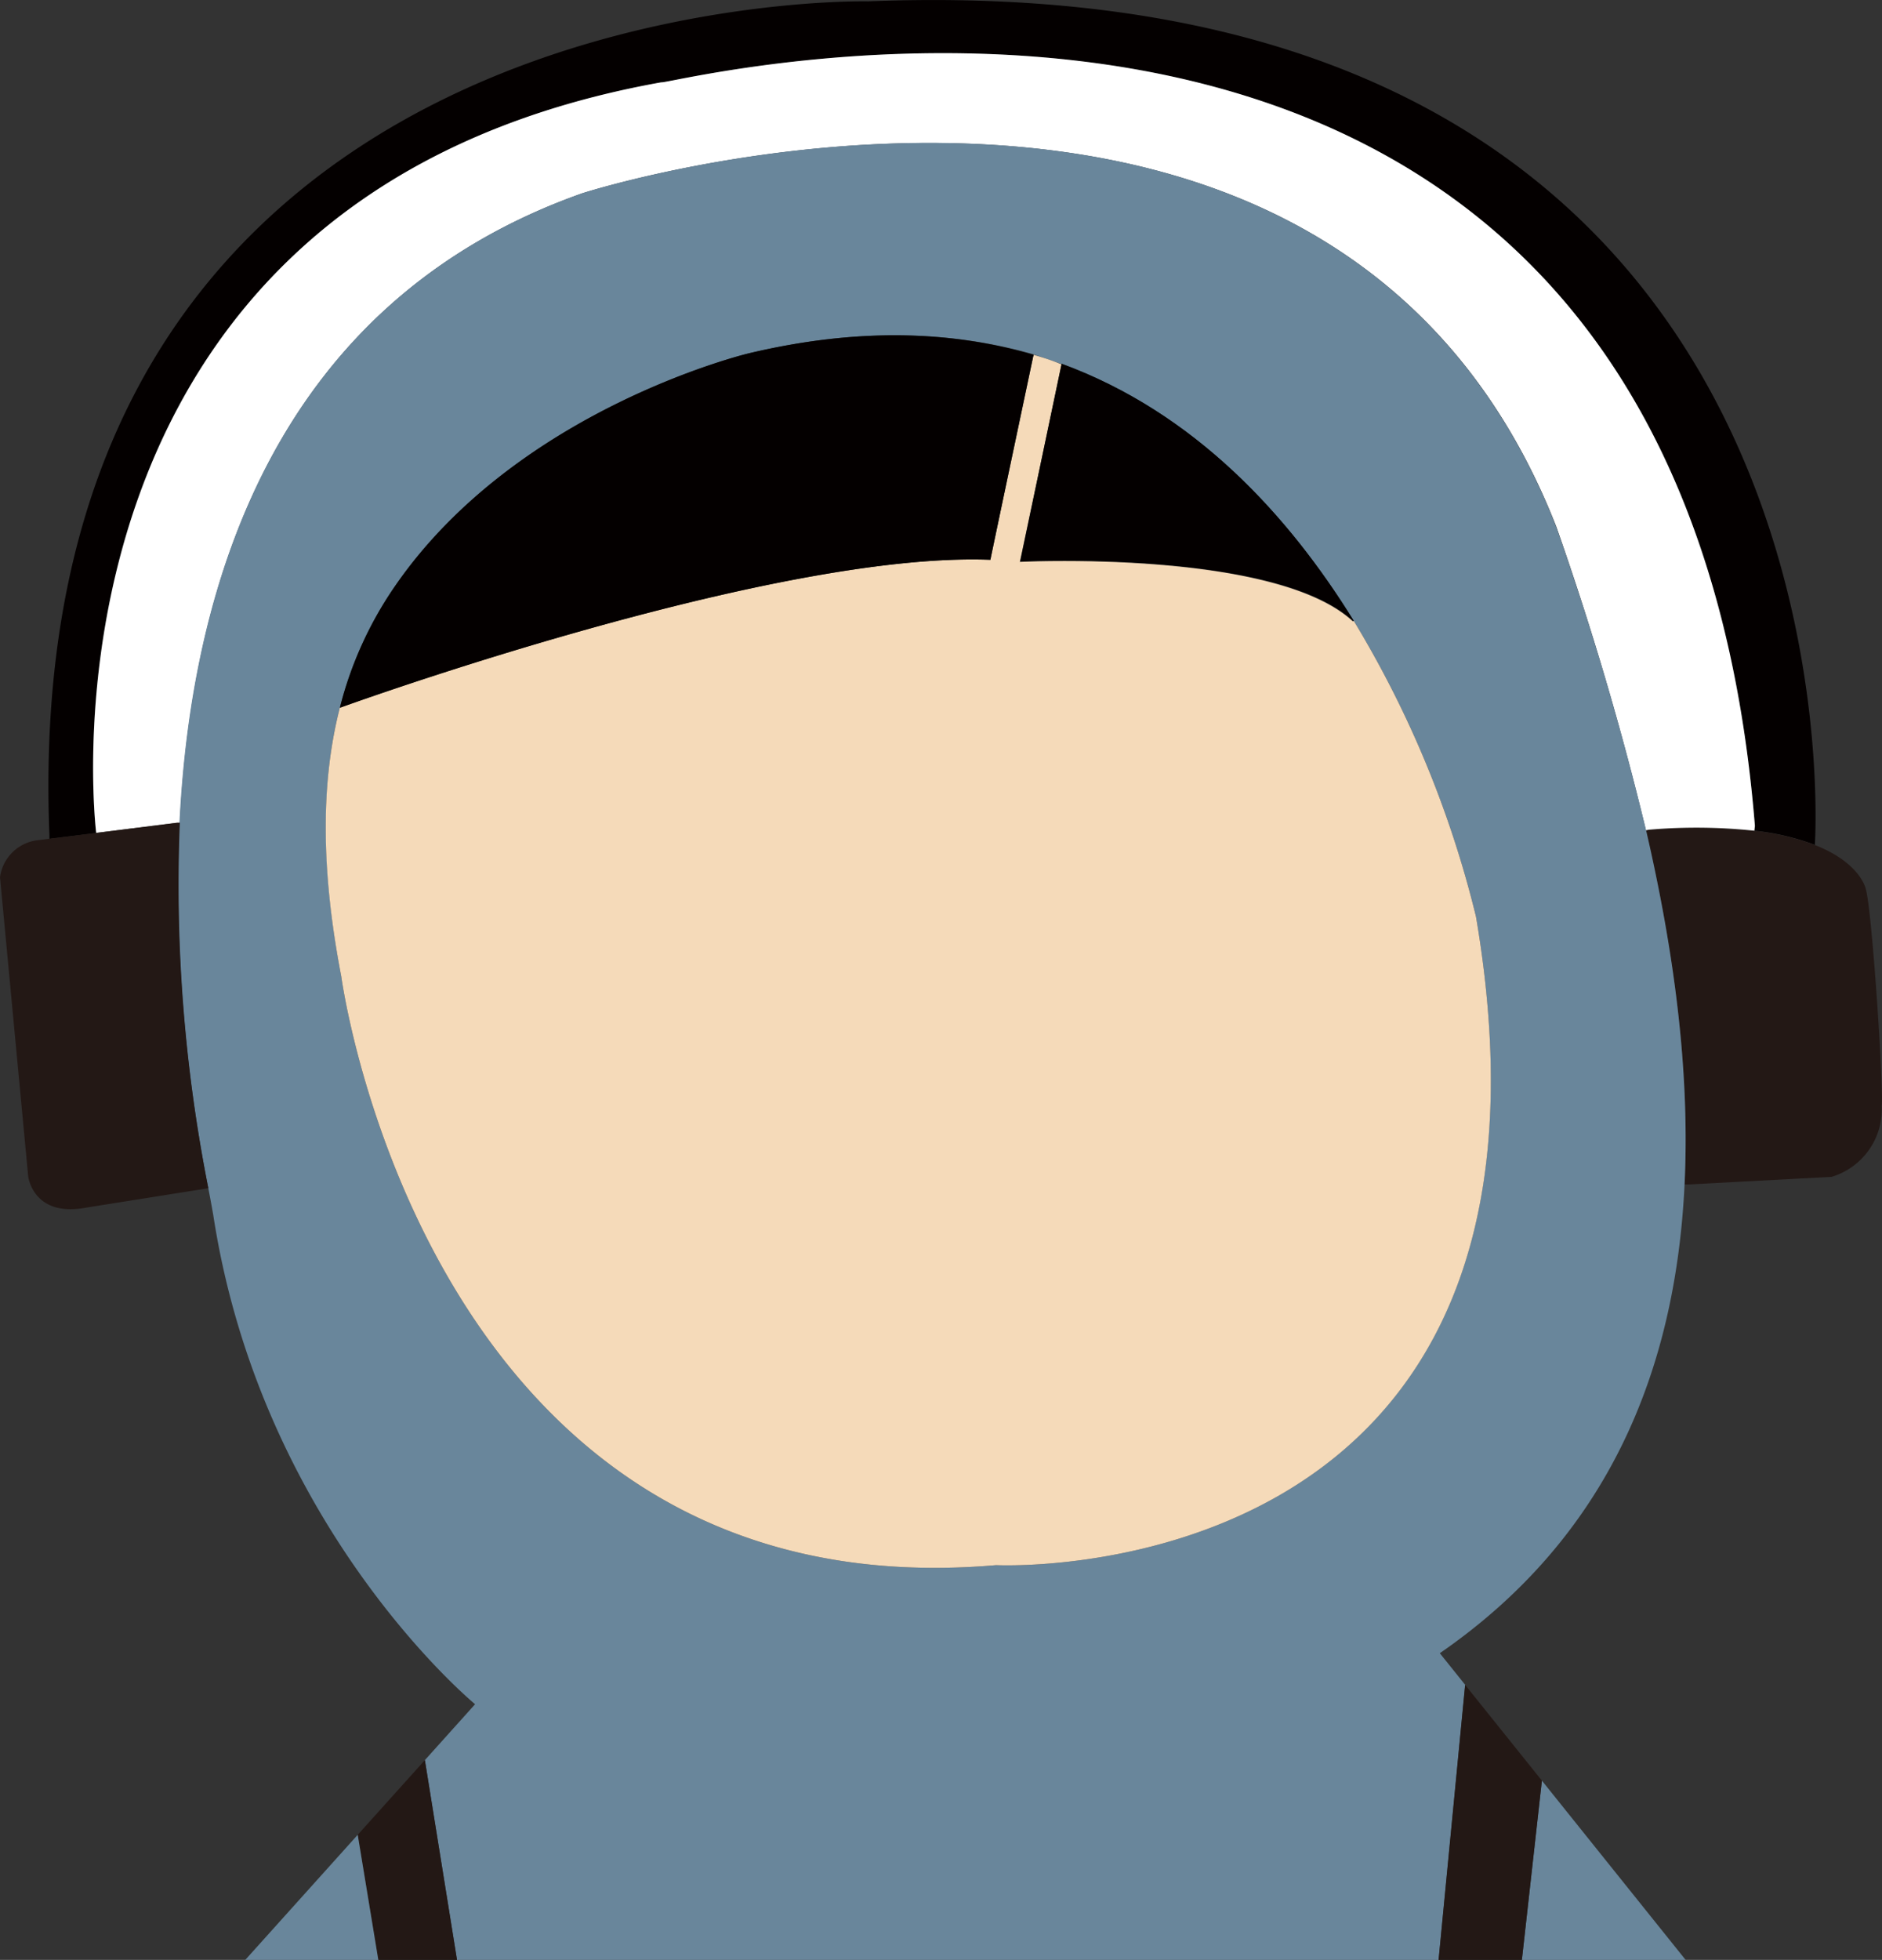 <svg id="レイヤー_1" data-name="レイヤー 1" xmlns="http://www.w3.org/2000/svg" viewBox="0 0 195.61 203.66"><rect x="0" y="0" width="195.61" height="203.66" fill="#333333" stroke="none"/><defs><style>.cls-1{fill:#040000;}.cls-2{fill:#231815;}.cls-3{fill:#fff;}.cls-4{fill:#69869b;}.cls-5{fill:#f5dab9;}</style></defs><path class="cls-1" d="M90.23.14C195-4,188.63,87.79,188.63,87.79a25.17,25.17,0,0,0-6.29-1.47l.06-.49C174-18.81,69.17,9,68.73,8.57c-67,12-58.74,78-58.74,78l-4.85.6,0-.33C1.55-1.85,90,.14,90.23.14Z" transform="translate(0 0)"/><path class="cls-2" d="M193.92,92.37c.67,2.22,1.89,21.12,1.66,22.55a7.32,7.32,0,0,1-5.21,7.37l-14.87.79-.42,0c.59-12-1.17-24.59-4-36.78l.27-.06a57.31,57.31,0,0,1,11,.1,25.17,25.17,0,0,1,6.29,1.47C193.4,89.68,193.92,92.37,193.92,92.37Z" transform="translate(0 0)"/><path class="cls-3" d="M182.4,85.83l-.06.49a57.31,57.31,0,0,0-11-.1l-.27.06a323,323,0,0,0-9.31-31.55C138.34-5,60.52,20.09,60.52,20.09c-31.88,11.29-40.6,40.5-41.83,65.42l-.29,0L10,86.55s-8.22-66,58.74-78C69.17,9,174-18.81,182.4,85.83Z" transform="translate(0 0)"/><polygon class="cls-4" points="160.26 185.03 175.2 203.66 158.18 203.66 160.26 185.03"/><path class="cls-4" d="M110.34,37.83c-1-.35-1.92-.67-2.9-1C99,34.4,89.23,34,77.81,36.72c0,0-24,5.72-36.73,24.14a39,39,0,0,0-5.75,12.65c-1.95,7.57-2,16.65.14,27.95,0,0,8.87,66.28,68.06,61.18,0,0,61.85,3.11,49.88-67.39a109,109,0,0,0-12.7-30.73C134,53.66,124.24,42.89,110.34,37.83Zm60.75,48.45c2.82,12.19,4.58,24.78,4,36.78-.91,19-7.7,36.49-25.44,48.73l2.64,3.29-2.76,28.58H47.5L44.16,182.9l5.22-5.81s-22.21-18.26-27.21-50.81c0,0-.17-1-.52-2.82a162.25,162.25,0,0,1-3-37.95c1.23-24.92,10-54.13,41.83-65.42,0,0,77.82-25.13,101.26,34.64A323,323,0,0,1,171.09,86.28Z" transform="translate(0 0)"/><polygon class="cls-2" points="160.26 185.03 158.18 203.66 149.52 203.66 152.28 175.08 160.26 185.03"/><path class="cls-5" d="M140.71,64.52a109,109,0,0,1,12.7,30.73c12,70.5-49.88,67.39-49.88,67.39-59.19,5.1-68.06-61.18-68.06-61.18-2.17-11.3-2.09-20.38-.14-27.95l.06,0S80.1,57.28,102.94,58.17c0-.06,4.44-21.1,4.44-21.1l.06-.2c1,.29,2,.61,2.9,1L106,58.39s26.51-1.32,34.6,6.17Z" transform="translate(0 0)"/><path class="cls-1" d="M140.71,64.52l-.07,0c-8.09-7.49-34.6-6.17-34.6-6.17l4.3-20.56C124.24,42.89,134,53.66,140.71,64.52Z" transform="translate(0 0)"/><polygon class="cls-2" points="44.16 182.9 47.5 203.66 39.32 203.66 37.18 190.66 44.16 182.9"/><polygon class="cls-4" points="37.18 190.66 39.32 203.66 25.49 203.66 37.18 190.66"/><path class="cls-1" d="M77.81,36.72C89.23,34,99,34.4,107.44,36.87l-.06.2s-4.44,21-4.44,21.1C80.1,57.28,35.39,73.53,35.39,73.53l-.06,0a39,39,0,0,1,5.75-12.65C53.81,42.44,77.81,36.72,77.81,36.72Z" transform="translate(0 0)"/><path class="cls-2" d="M21.65,123.46l-.36.07L9,125.48c-5.57,1.08-6.07-3.24-6.07-3.24L0,91.15a4.48,4.48,0,0,1,3.82-3.83l1.32-.17,4.85-.6,8.41-1.06.29,0A162.25,162.25,0,0,0,21.65,123.46Z" transform="translate(0 0)"/></svg>